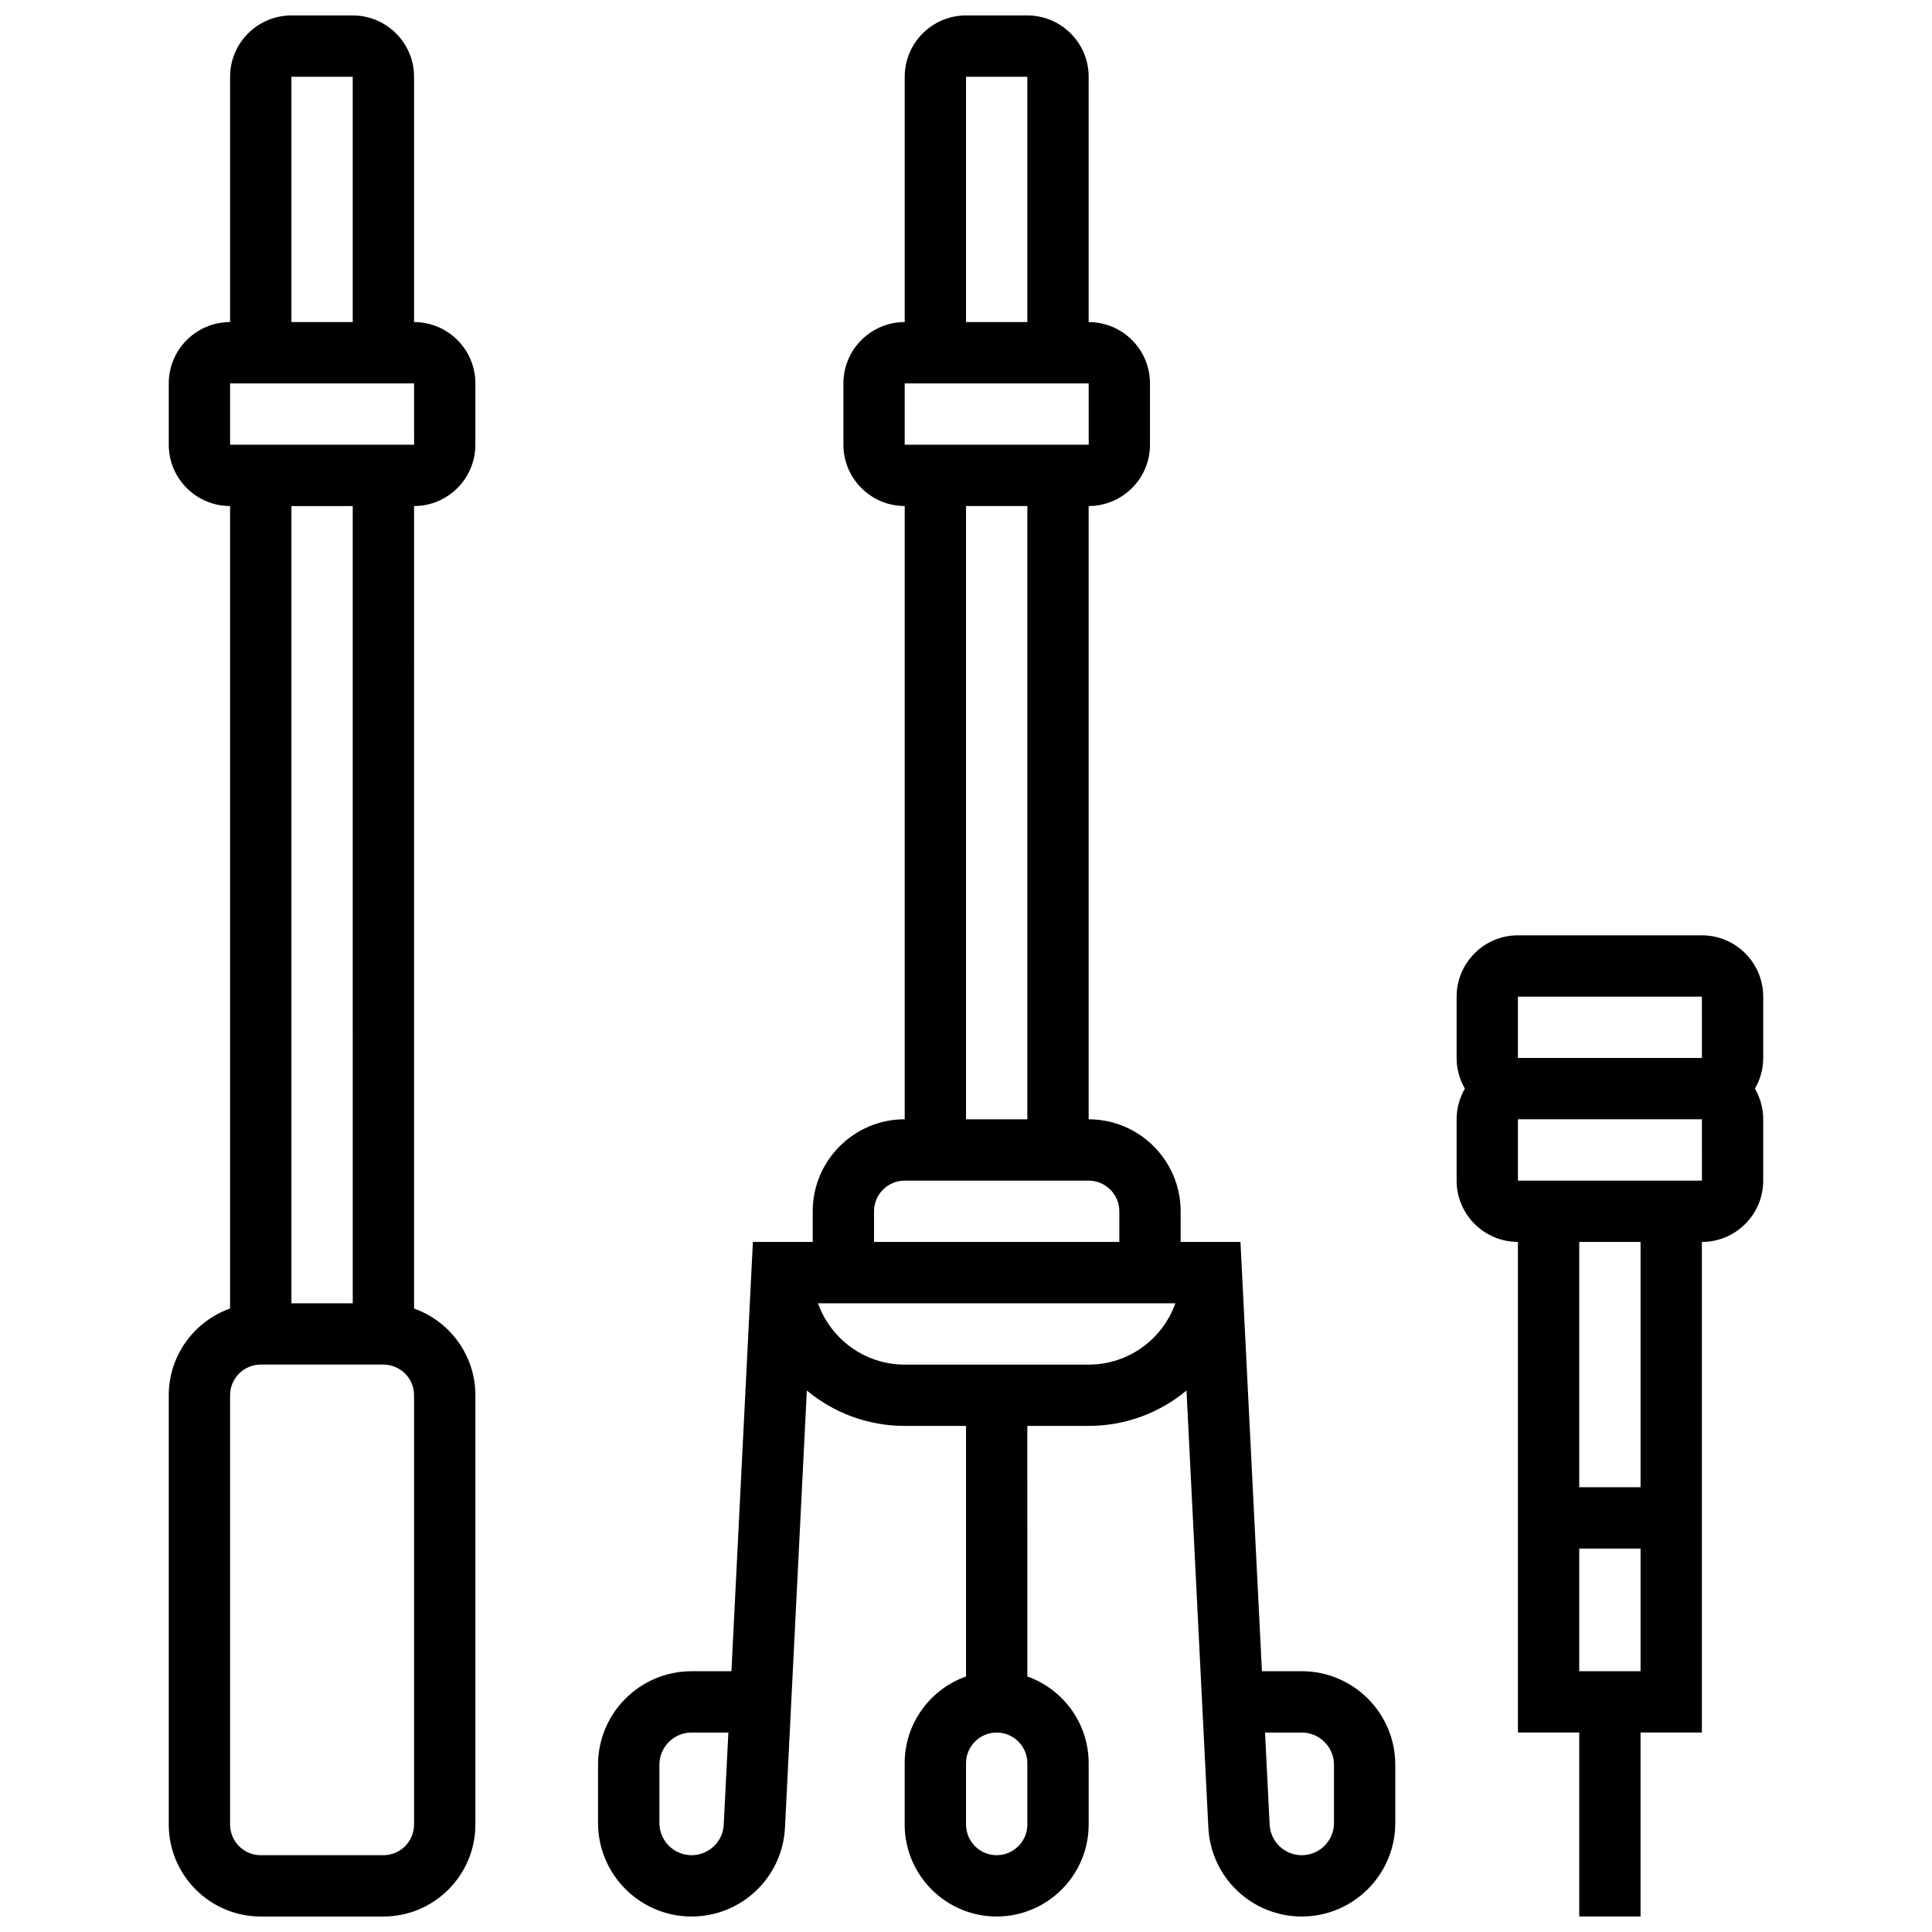 <?xml version="1.0" encoding="UTF-8"?>
<!-- Uploaded to: SVG Repo, www.svgrepo.com, Generator: SVG Repo Mixer Tools -->
<svg width="800px" height="800px" version="1.1" viewBox="144 144 512 512" xmlns="http://www.w3.org/2000/svg">
 <defs>
  <clipPath id="c">
   <path d="m188 148.09h82v503.81h-82z"/>
  </clipPath>
  <clipPath id="b">
   <path d="m530 391h82v260.9h-82z"/>
  </clipPath>
  <clipPath id="a">
   <path d="m302 148.09h212v503.81h-212z"/>
  </clipPath>
 </defs>
 <g>
  <g clip-path="url(#c)">
   <path d="m253.73 229.35v-65.008c0-8.961-7.293-16.25-16.25-16.25h-16.254c-8.961 0-16.25 7.293-16.25 16.25v65.008c-8.961 0-16.254 7.293-16.254 16.254v16.25c0 8.961 7.293 16.25 16.25 16.25v212.67c-9.453 3.359-16.25 12.391-16.25 22.984v113.76c0 13.441 10.934 24.379 24.379 24.379h32.504c13.441 0 24.379-10.938 24.379-24.379v-113.76c0-10.594-6.793-19.625-16.25-22.98l-0.004-212.67c8.961 0 16.25-7.293 16.25-16.25l0.004-16.254c0-8.961-7.293-16.254-16.254-16.254zm-32.504-65.008h16.25v65.008h-16.25zm32.504 463.18c0 4.481-3.644 8.125-8.125 8.125h-32.504c-4.481 0-8.125-3.644-8.125-8.125v-113.77c0-4.481 3.644-8.125 8.125-8.125h32.504c4.481 0 8.125 3.644 8.125 8.125zm-16.25-138.14h-16.254v-211.27h16.25zm16.25-227.53h-48.754v-16.25h48.754l0.012 16.25h-0.012z"/>
  </g>
  <g clip-path="url(#b)">
   <path d="m611.27 408.12c0-8.961-7.293-16.25-16.25-16.25h-48.754c-8.961 0-16.25 7.293-16.25 16.25v16.25c0 2.961 0.809 5.731 2.199 8.125-1.391 2.394-2.199 5.164-2.199 8.125v16.25c0 8.961 7.293 16.25 16.25 16.25v130.02h16.25v48.754h16.25v-48.754h16.25l0.004-130.01c8.961 0 16.25-7.293 16.25-16.25v-16.25c0-2.961-0.809-5.731-2.199-8.125 1.391-2.394 2.199-5.164 2.199-8.125zm-65.008 0h48.754l0.012 16.25h-0.012-48.754zm16.254 178.77v-32.504h16.25v32.504zm16.25-48.754h-16.25v-65.008h16.25zm16.254-81.262h-48.754v-16.25h48.754l0.012 16.25h-0.012z"/>
  </g>
  <g clip-path="url(#a)">
   <path d="m488.98 586.89h-10.555l-5.688-113.76h-15.855v-8.125c0-13.441-10.934-24.379-24.379-24.379l0.004-162.52c8.961 0 16.25-7.293 16.25-16.25v-16.254c0-8.961-7.293-16.25-16.25-16.25v-65.012c0-8.961-7.293-16.25-16.25-16.25h-16.25c-8.961 0-16.25 7.293-16.25 16.25v65.008c-8.961 0-16.25 7.293-16.25 16.25v16.25c0 8.961 7.293 16.25 16.25 16.25v162.52c-13.441 0-24.379 10.938-24.379 24.379v8.125h-15.855l-5.688 113.76-10.562 0.008c-13.664 0-24.785 11.117-24.785 24.781v15.441c0.004 13.668 11.121 24.785 24.785 24.785 13.223 0 24.094-10.344 24.754-23.547l5.793-115.85c7.039 5.856 16.082 9.379 25.93 9.379h16.25v66.406c-9.457 3.356-16.25 12.387-16.25 22.98v16.25c0 13.441 10.934 24.379 24.379 24.379 13.441 0 24.379-10.938 24.379-24.379v-16.25c0-10.594-6.793-19.625-16.25-22.98l-0.004-66.406h16.25c9.852 0 18.891-3.523 25.93-9.379l5.793 115.85c0.66 13.203 11.535 23.547 24.754 23.547 13.664 0 24.785-11.117 24.785-24.781v-15.441c0-13.668-11.117-24.785-24.785-24.785zm-153.18 40.652c-0.227 4.547-3.969 8.105-8.52 8.105-4.703 0-8.531-3.828-8.531-8.531v-15.441c0-4.703 3.828-8.531 8.531-8.531h9.742zm80.457-0.02c0 4.481-3.644 8.125-8.125 8.125s-8.125-3.644-8.125-8.125v-16.25c0-4.481 3.644-8.125 8.125-8.125s8.125 3.644 8.125 8.125zm-16.25-463.18h16.25v65.008h-16.25zm-16.254 81.262h48.754l0.012 16.25h-0.012-48.754zm16.254 32.504h16.25v162.52h-16.25zm-24.379 186.9c0-4.481 3.644-8.125 8.125-8.125h48.754c4.481 0 8.125 3.644 8.125 8.125v8.125h-65.008zm56.883 40.629h-48.754c-10.594 0-19.625-6.793-22.98-16.25h94.715c-3.356 9.453-12.391 16.25-22.98 16.25zm65.008 121.48c0 4.703-3.828 8.531-8.531 8.531-4.551 0-8.293-3.559-8.52-8.105l-1.223-24.398h9.742c4.703 0 8.531 3.828 8.531 8.531z"/>
  </g>
 </g>
</svg>